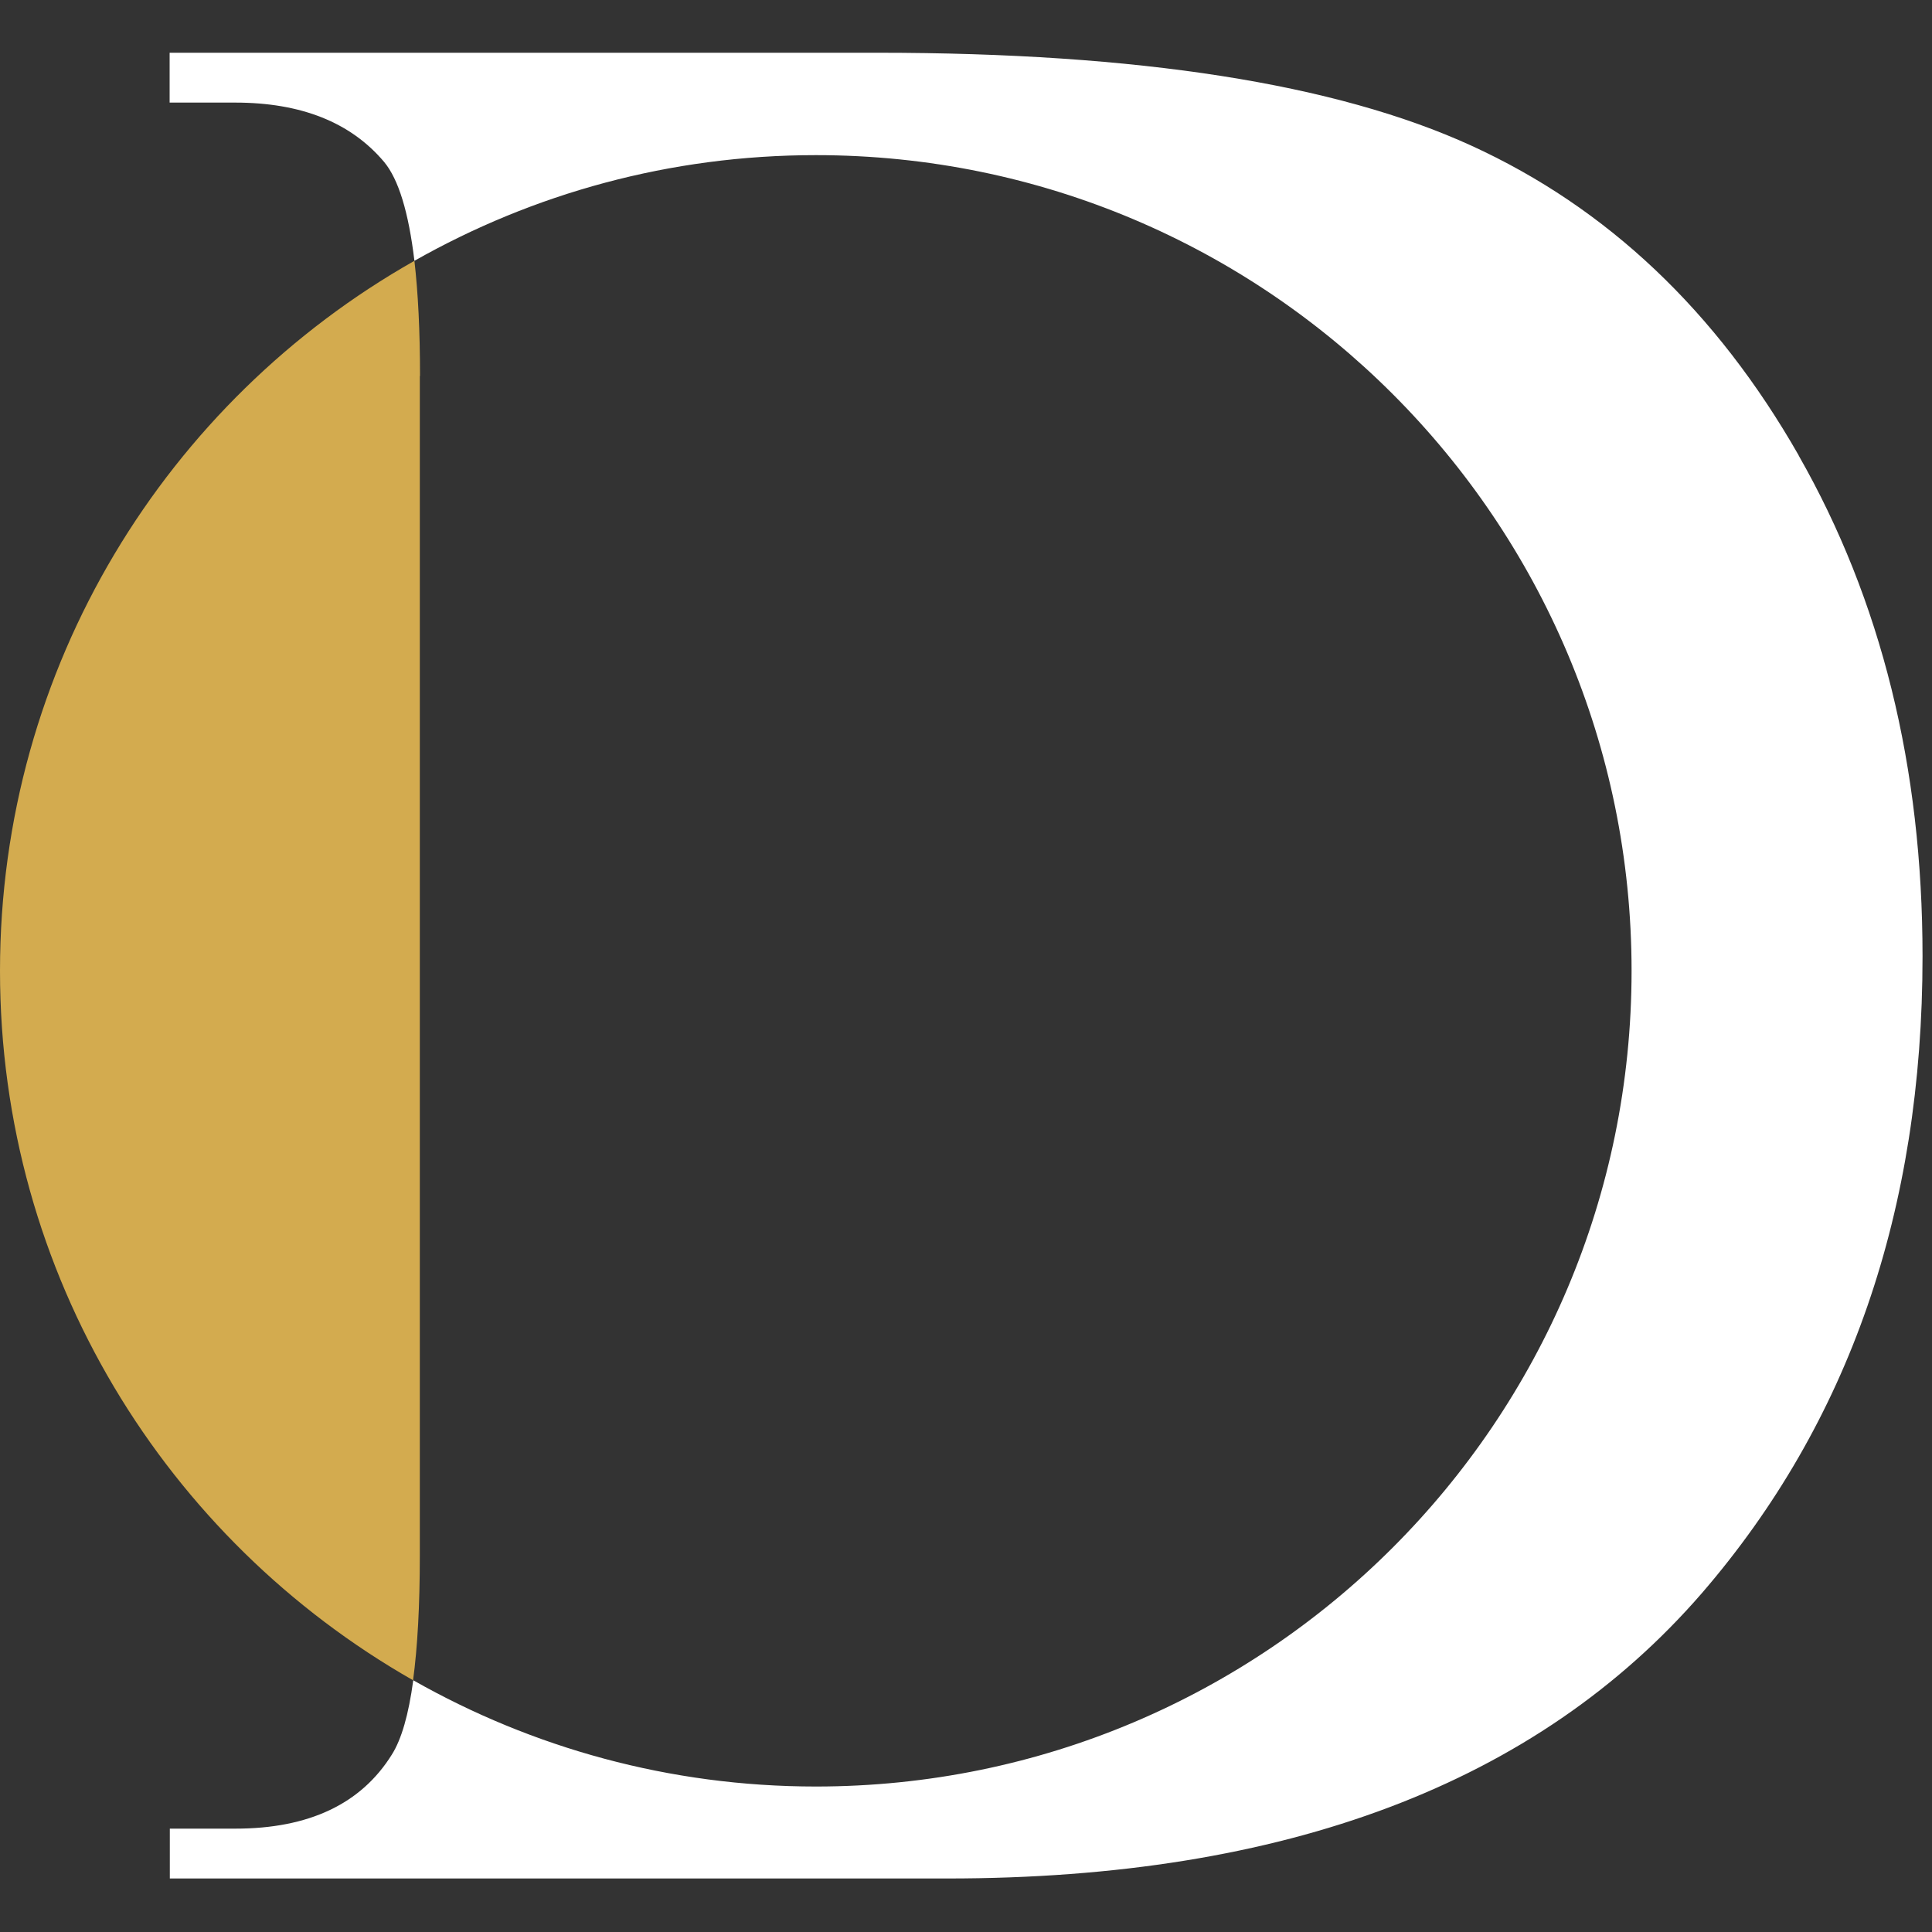 <?xml version="1.0" encoding="UTF-8"?>
<svg id="Laag_1" data-name="Laag 1" xmlns="http://www.w3.org/2000/svg" xmlns:xlink="http://www.w3.org/1999/xlink" viewBox="0 0 100 100">
  <rect x="0" y="0" width="100" height="100" fill="#333333" stroke="none"/>
  <defs>
    <style>
      .cls-1 {
        clip-path: url(#clippath);
      }

      .cls-2 {
        fill: none;
      }

      .cls-2, .cls-3, .cls-4 {
        stroke-width: 0px;
      }

      .cls-3 {
        fill: #d3ab4f;
      }

      .cls-4 {
        fill: #fff;
      }
    </style>
    <clipPath id="clippath">
      <rect class="cls-2" y="2.73" width="99.51" height="94.49"/>
    </clipPath>
  </defs>
  <g class="cls-1">
    <path class="cls-4" d="M93.1,23.57c-4.27-7.48-9.92-12.82-16.94-16.03-7.02-3.21-17.26-4.81-30.72-4.81H8.78v2.58h3.39c3.41,0,5.98,1.02,7.71,3.07.75.9,1.27,2.61,1.57,5.12,6.14-3.48,13.22-5.47,20.78-5.47,23.32,0,42.22,18.9,42.22,42.22s-18.9,42.22-42.22,42.22c-7.58,0-14.69-2.01-20.84-5.5-.24,1.78-.61,3.06-1.11,3.85-1.59,2.55-4.29,3.83-8.1,3.83h-3.39v2.58h40.25c17.49,0,30.51-4.92,39.05-14.77,7.62-8.83,11.42-19.81,11.42-32.96,0-9.8-2.14-18.44-6.41-25.92"/>
    <path class="cls-3" d="M21.74,19.46c0-2.33-.1-4.31-.29-5.96C8.64,20.75,0,34.49,0,50.25s8.62,29.45,21.38,36.72c.23-1.7.35-3.85.35-6.47V19.46Z"/>
  </g>
</svg>